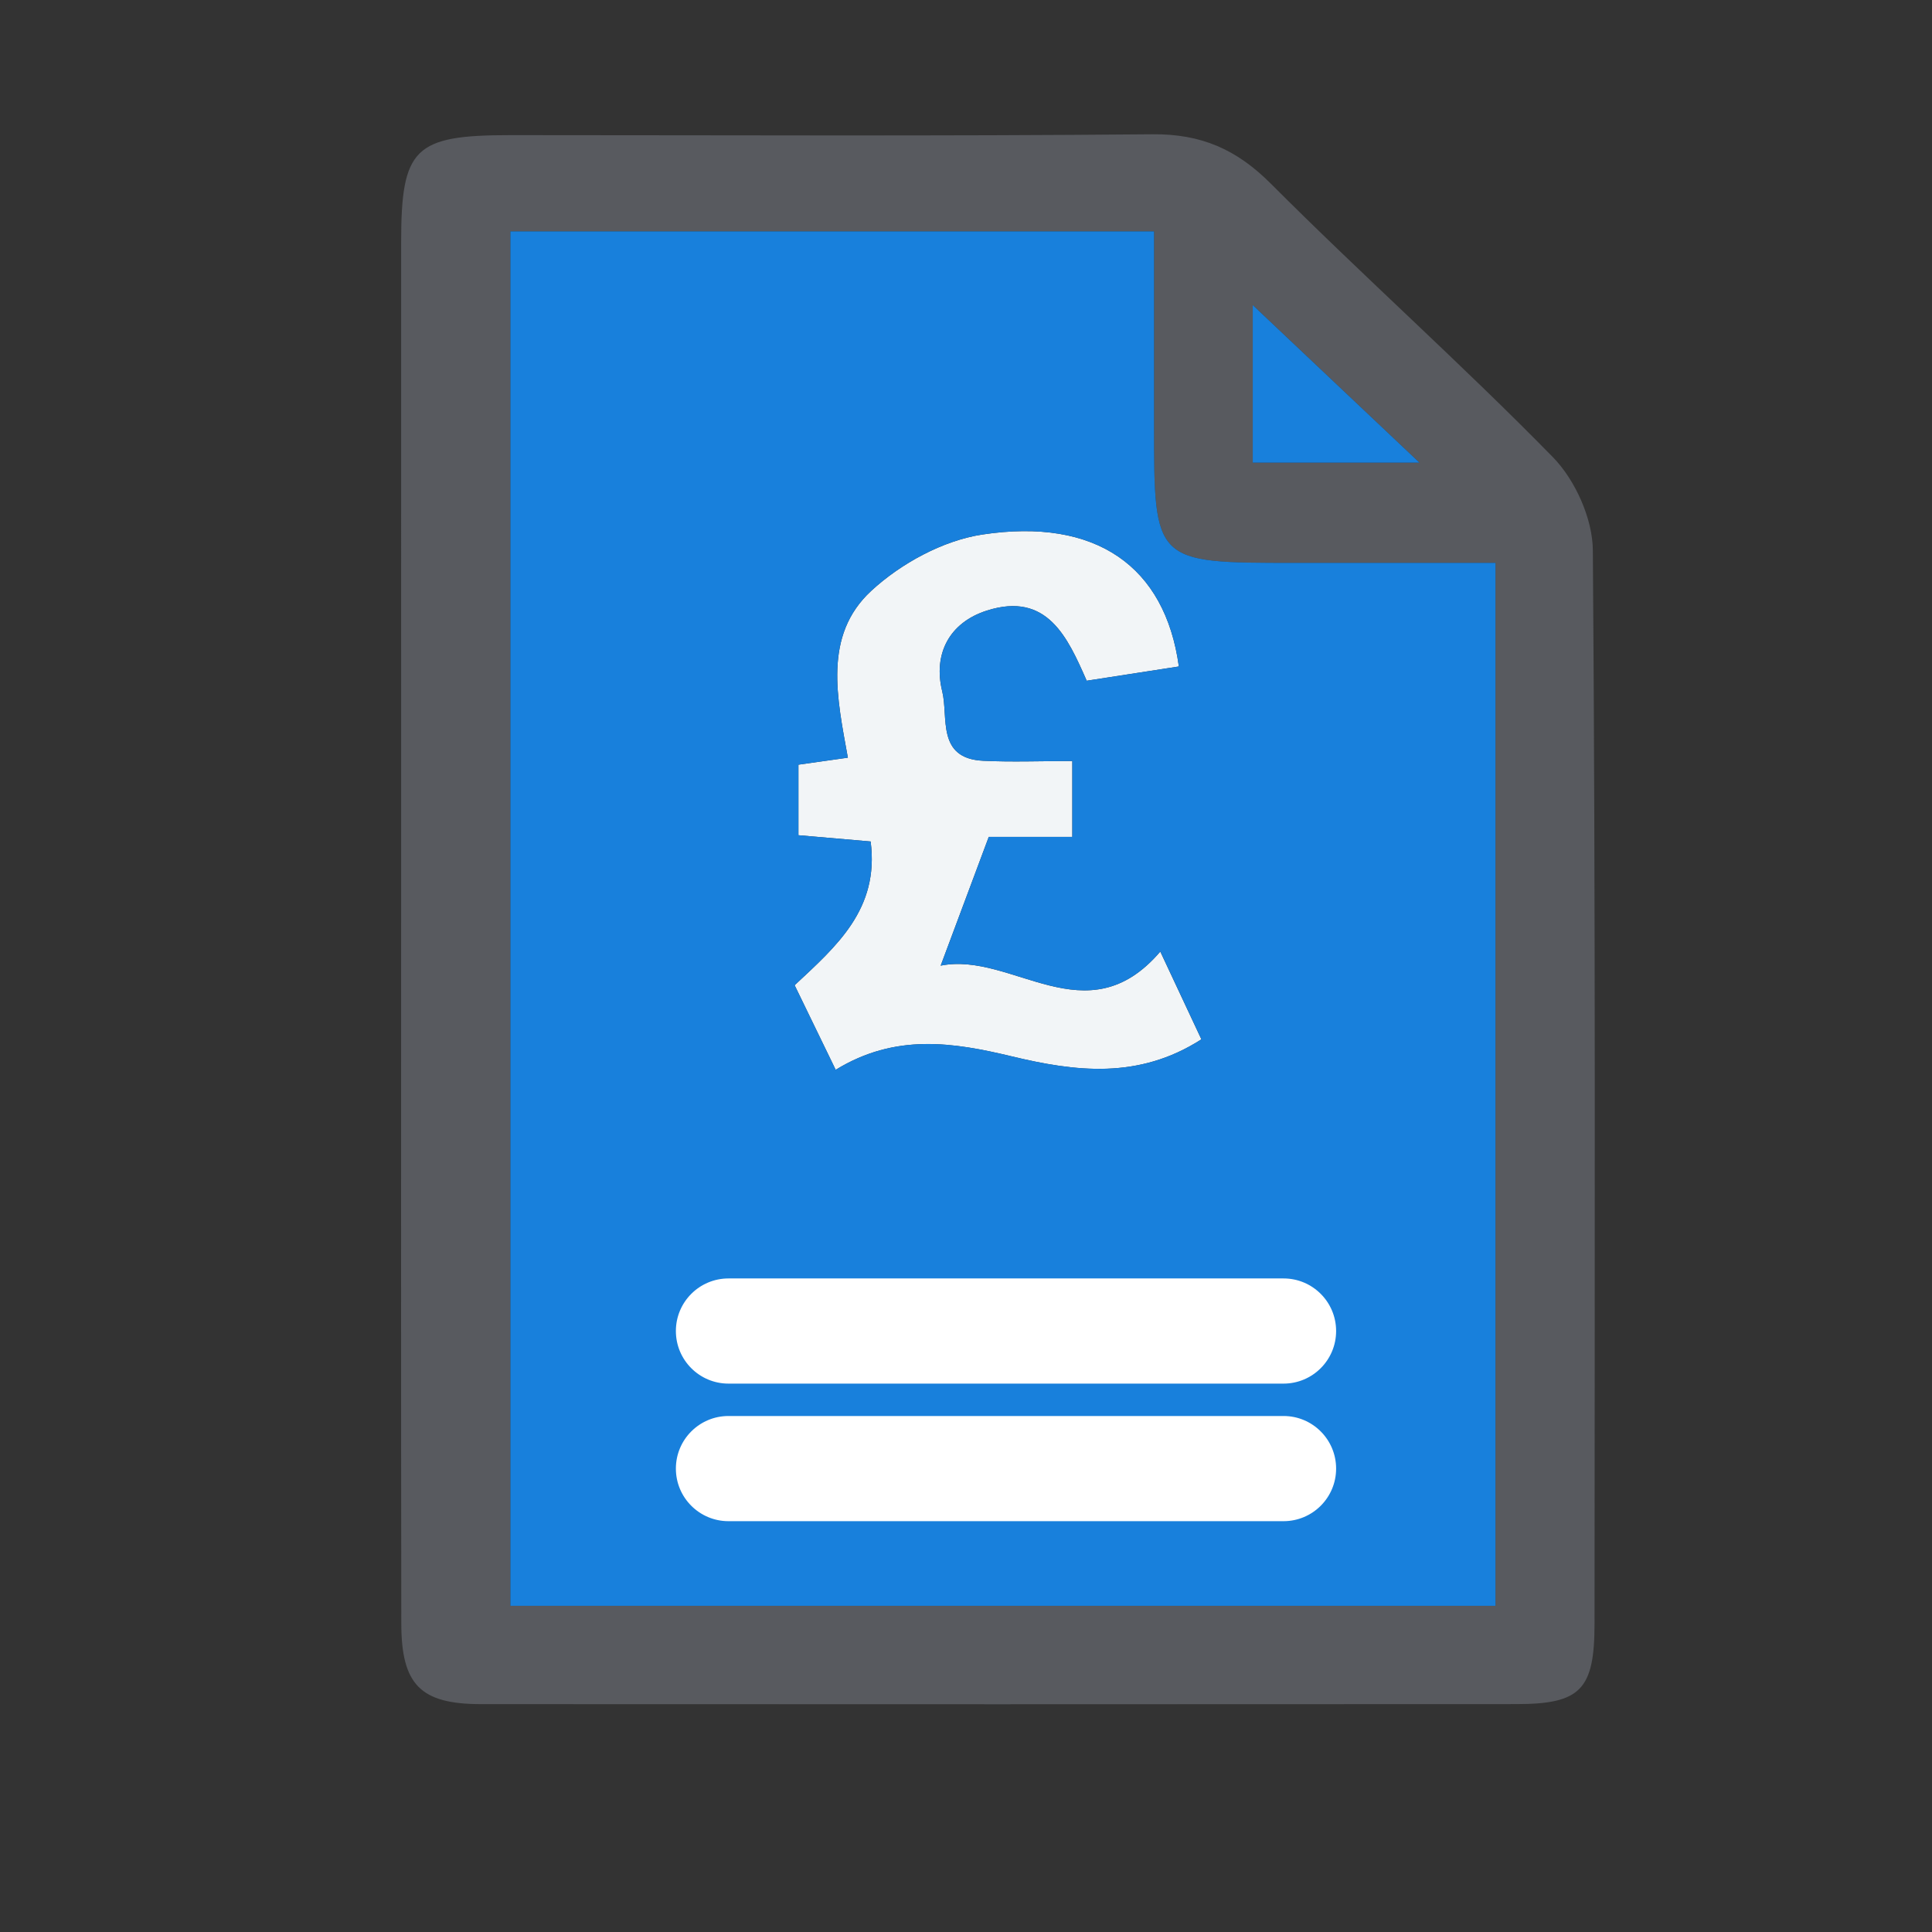 <?xml version="1.0" encoding="utf-8"?>
<!-- Generator: Adobe Illustrator 16.0.0, SVG Export Plug-In . SVG Version: 6.00 Build 0)  -->
<!DOCTYPE svg PUBLIC "-//W3C//DTD SVG 1.1//EN" "http://www.w3.org/Graphics/SVG/1.1/DTD/svg11.dtd">
<svg version="1.1" id="Layer_1" xmlns="http://www.w3.org/2000/svg" xmlns:xlink="http://www.w3.org/1999/xlink" x="0px" y="0px"
	 width="128px" height="128px" viewBox="0 0 128 128" enable-background="new 0 0 128 128" xml:space="preserve">
<rect x="0" y="0" width="128" height="128" fill="#333333" stroke="none"/>
<g>
	<path fill-rule="evenodd" clip-rule="evenodd" fill="#585A5F" d="M26.576,61.089c0-15.01-0.002-30.022,0.001-45.033
		c0.001-6.257,0.869-7.103,7.24-7.103c14.178,0,28.356,0.074,42.532-0.057c3.23-0.029,5.568,0.99,7.847,3.272
		c6.128,6.14,12.619,11.92,18.685,18.118c1.478,1.511,2.634,4.076,2.649,6.167c0.184,23.707,0.12,47.415,0.112,71.124
		c-0.002,4.358-0.919,5.321-5.156,5.324c-22.874,0.015-45.749,0.013-68.623,0.002c-4-0.003-5.271-1.274-5.276-5.351
		C26.564,92.065,26.577,76.578,26.576,61.089z M33.814,15.328c0,30.622,0,60.872,0,91.062c21.945,0,43.544,0,65.266,0
		c0-23.079,0-45.867,0-69.099c-4.592,0-8.96,0-13.33,0c-9.291,0-9.291,0-9.291-9.168c0-4.228,0-8.455,0-12.795
		C61.909,15.328,48.013,15.328,33.814,15.328z M82.998,30.651c3.636,0,6.945,0,11.045,0c-3.857-3.646-7.137-6.745-11.045-10.439
		C82.998,24.292,82.998,27.307,82.998,30.651z"/>
	<path fill-rule="evenodd" clip-rule="evenodd" fill="#1880DC" d="M82.998,30.651c0-3.344,0-6.358,0-10.439
		c3.908,3.694,7.188,6.793,11.045,10.439C89.943,30.651,86.634,30.651,82.998,30.651z"/>
	<path fill-rule="evenodd" clip-rule="evenodd" fill="#F2F5F7" d="M76.872,63.045c0.992,2.116,1.828,3.903,2.723,5.814
		c-4.171,2.679-8.366,2.135-12.548,1.132c-3.894-0.935-7.72-1.544-11.681,0.887c-0.951-1.96-1.808-3.723-2.72-5.604
		c2.773-2.591,5.622-5.042,5.036-9.524c-1.58-0.138-3.071-0.267-4.784-0.415c0-1.523,0-2.995,0-4.673
		c1.019-0.144,2.033-0.288,3.275-0.464c-0.705-3.917-1.662-8.083,1.545-11.049c1.962-1.815,4.753-3.339,7.364-3.735
		c7.544-1.143,12.116,2.124,13.02,8.742c-1.963,0.304-3.93,0.608-6.106,0.944c-1.258-2.859-2.611-5.917-6.604-4.651
		c-2.498,0.793-3.581,2.878-2.966,5.36c0.421,1.7-0.399,4.441,2.705,4.594c1.883,0.092,3.771,0.017,5.912,0.017
		c0,1.72,0,3.194,0,5.027c-1.923,0-3.889,0-5.535,0c-1.132,3.029-2.108,5.644-3.186,8.529
		C67.065,63.021,71.979,68.759,76.872,63.045z"/>
	<path fill-rule="evenodd" clip-rule="evenodd" fill="#1880DC" d="M85.75,37.291c-9.291,0-9.291,0-9.291-9.168
		c0-4.228,0-8.455,0-12.795c-14.55,0-28.446,0-42.645,0c0,30.622,0,60.872,0,91.062c21.945,0,43.544,0,65.266,0
		c0-23.079,0-45.867,0-69.099C94.488,37.291,90.12,37.291,85.75,37.291z M57.682,55.75c-1.58-0.138-3.071-0.267-4.784-0.415
		c0-1.523,0-2.995,0-4.673c1.019-0.144,2.033-0.288,3.275-0.464c-0.705-3.917-1.662-8.083,1.545-11.049
		c1.962-1.815,4.753-3.339,7.364-3.735c7.544-1.143,12.116,2.124,13.02,8.742c-1.963,0.304-3.93,0.608-6.106,0.944
		c-1.258-2.859-2.611-5.917-6.604-4.651c-2.498,0.793-3.581,2.878-2.966,5.36c0.421,1.7-0.399,4.441,2.705,4.594
		c1.883,0.092,3.771,0.017,5.912,0.017c0,1.72,0,3.194,0,5.027c-1.923,0-3.889,0-5.535,0c-1.132,3.029-2.108,5.644-3.186,8.529
		c4.746-0.956,9.66,4.781,14.552-0.933c0.992,2.116,1.828,3.903,2.723,5.814c-4.171,2.679-8.366,2.135-12.548,1.132
		c-3.894-0.935-7.72-1.544-11.681,0.887c-0.951-1.96-1.808-3.723-2.72-5.604C55.419,62.684,58.268,60.232,57.682,55.75z"/>
</g>
<path fill-rule="evenodd" clip-rule="evenodd" fill="#FFFFFF" d="M88.521,88.184c0,1.925-1.561,3.484-3.485,3.484H48.264
	c-1.925,0-3.485-1.56-3.485-3.484l0,0c0-1.925,1.561-3.484,3.485-3.484h36.772C86.961,84.699,88.521,86.259,88.521,88.184
	L88.521,88.184z"/>
<path fill-rule="evenodd" clip-rule="evenodd" fill="#FFFFFF" d="M88.521,97.299c0,1.924-1.561,3.483-3.485,3.483H48.264
	c-1.925,0-3.485-1.56-3.485-3.483l0,0c0-1.926,1.561-3.485,3.485-3.485h36.772C86.961,93.813,88.521,95.373,88.521,97.299
	L88.521,97.299z"/>
</svg>
